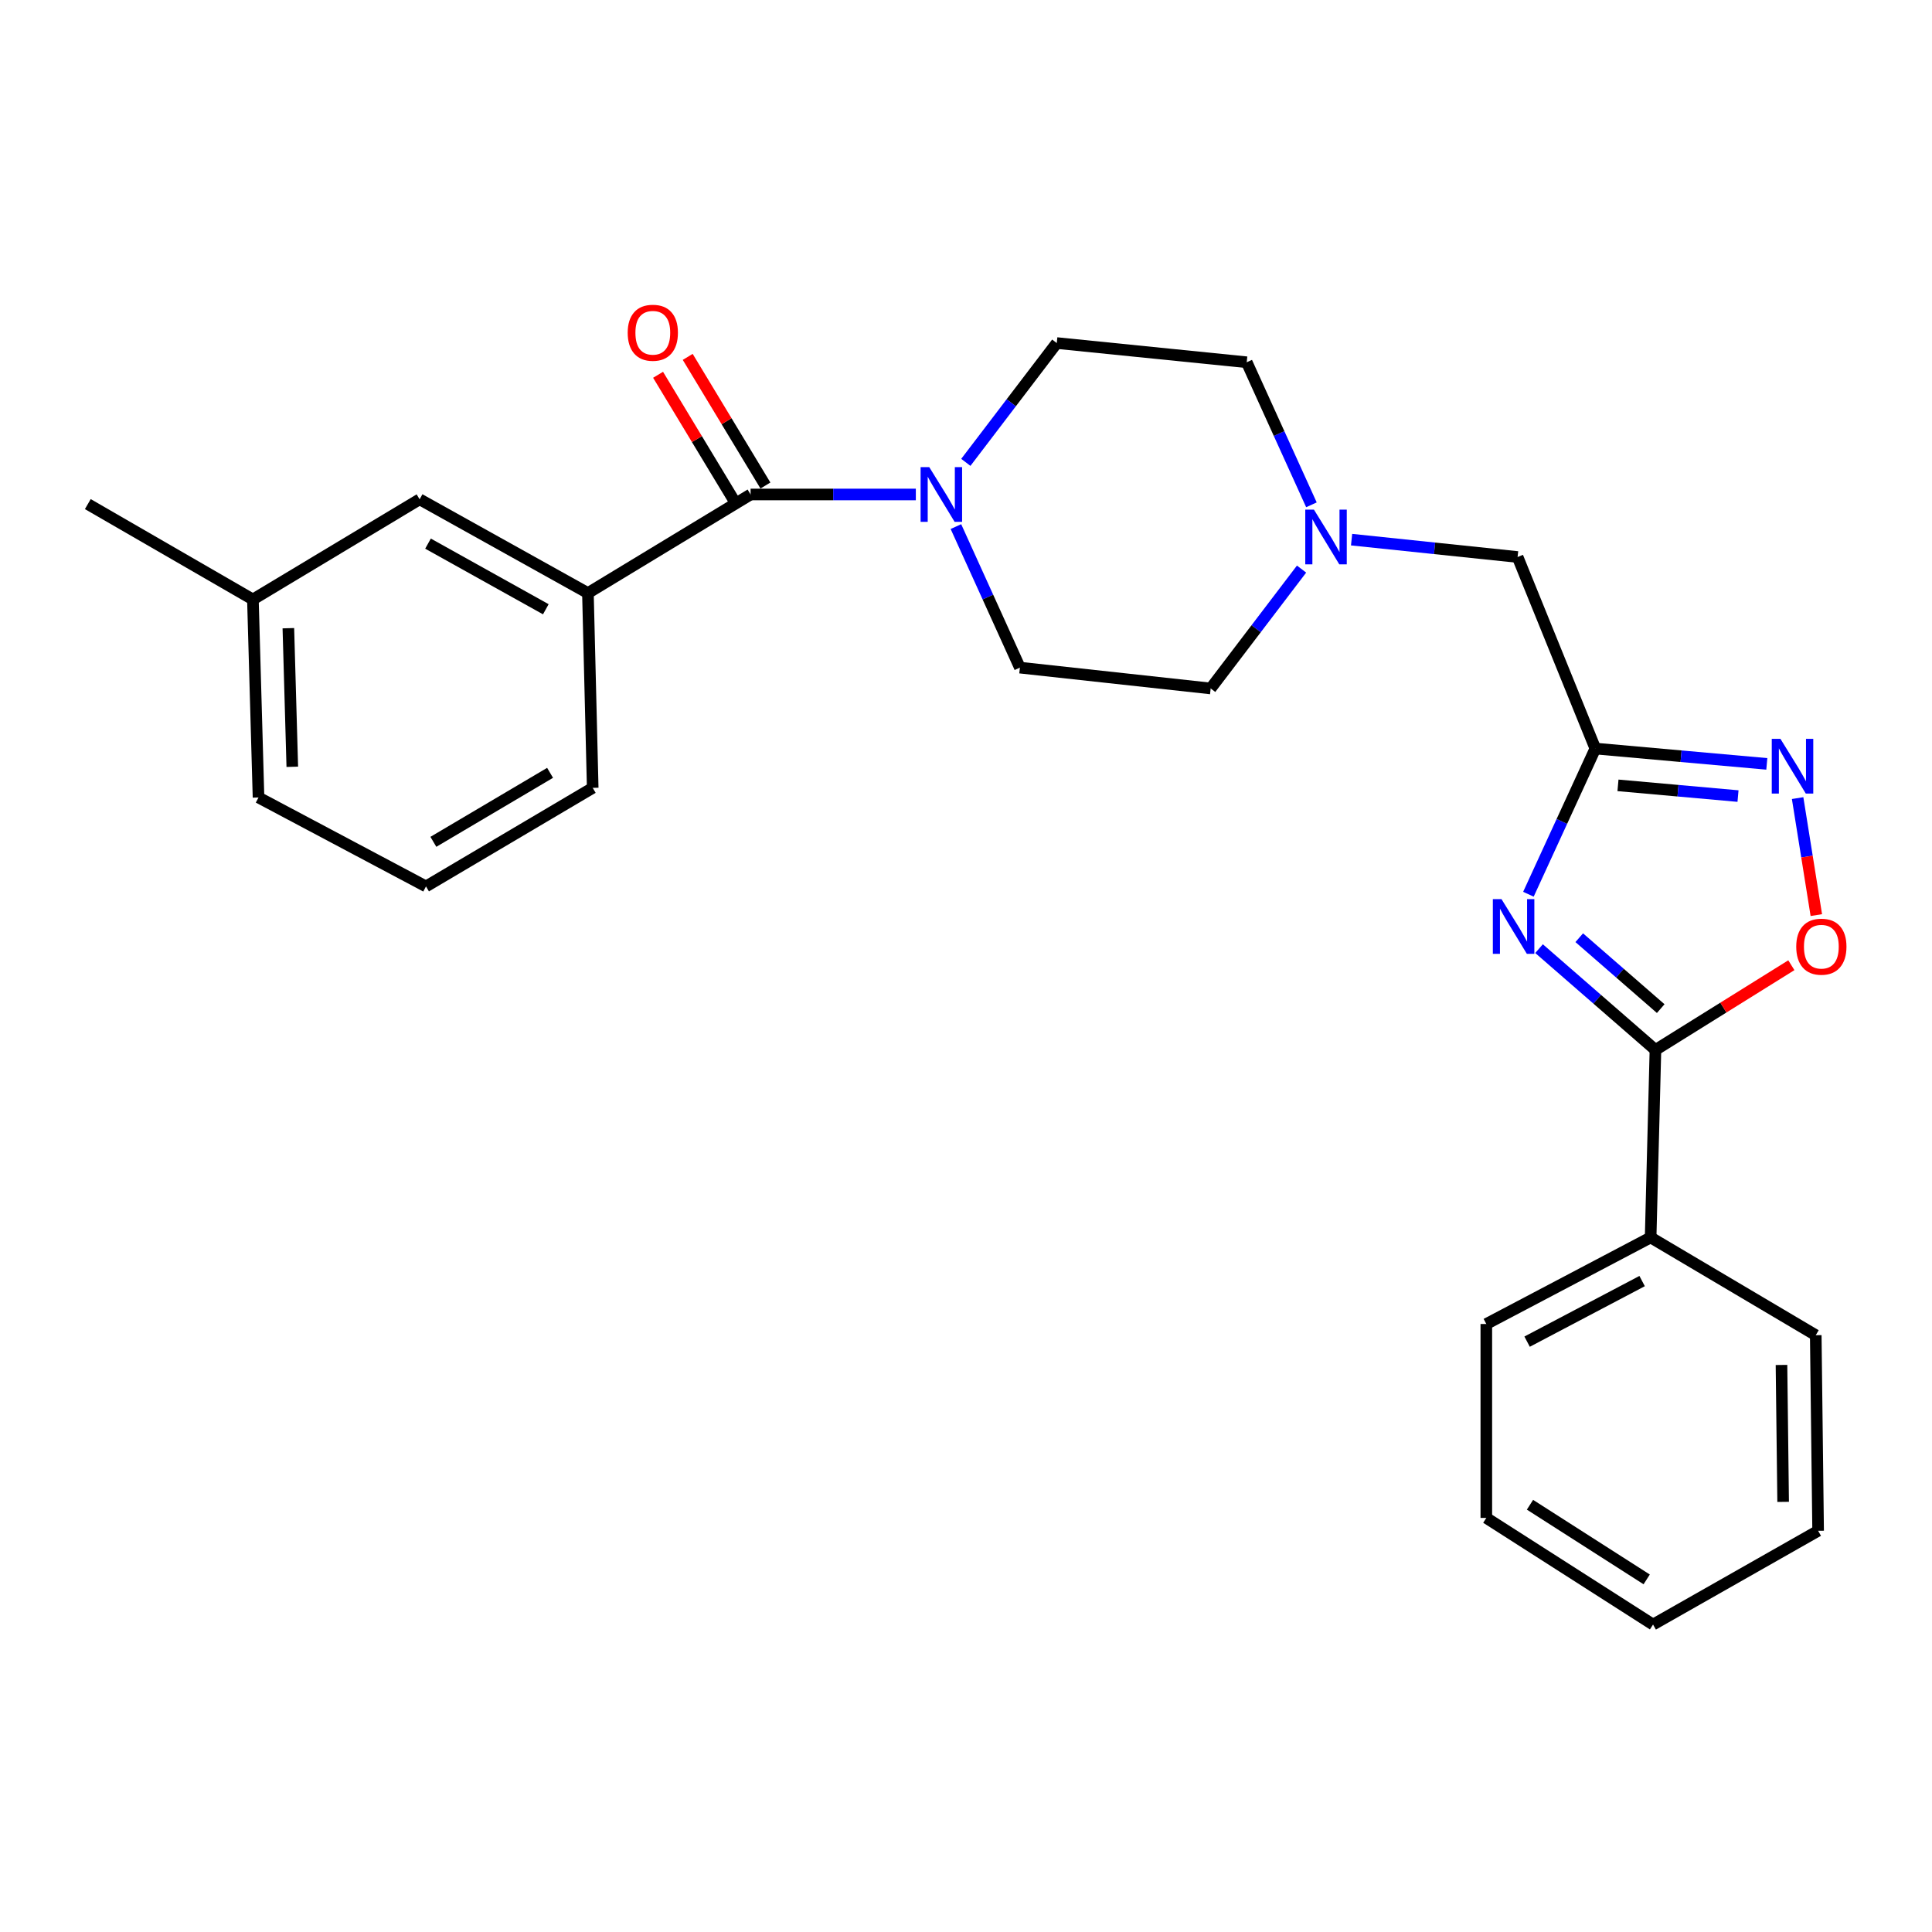 <?xml version='1.0' encoding='iso-8859-1'?>
<svg version='1.1' baseProfile='full'
              xmlns='http://www.w3.org/2000/svg'
                      xmlns:rdkit='http://www.rdkit.org/xml'
                      xmlns:xlink='http://www.w3.org/1999/xlink'
                  xml:space='preserve'
width='1000px' height='1000px' viewBox='0 0 1000 1000'>
<!-- END OF HEADER -->
<rect style='opacity:1.0;fill:#FFFFFF;stroke:none' width='1000' height='1000' x='0' y='0'> </rect>
<path class='bond-0' d='M 791.104,462.858 L 808.425,425.156' style='fill:none;fill-rule:evenodd;stroke:#0000FF;stroke-width:6px;stroke-linecap:butt;stroke-linejoin:miter;stroke-opacity:1' />
<path class='bond-0' d='M 808.425,425.156 L 825.745,387.453' style='fill:none;fill-rule:evenodd;stroke:#000000;stroke-width:6px;stroke-linecap:butt;stroke-linejoin:miter;stroke-opacity:1' />
<path class='bond-1' d='M 796.608,491.016 L 826.731,517.228' style='fill:none;fill-rule:evenodd;stroke:#0000FF;stroke-width:6px;stroke-linecap:butt;stroke-linejoin:miter;stroke-opacity:1' />
<path class='bond-1' d='M 826.731,517.228 L 856.853,543.441' style='fill:none;fill-rule:evenodd;stroke:#000000;stroke-width:6px;stroke-linecap:butt;stroke-linejoin:miter;stroke-opacity:1' />
<path class='bond-1' d='M 817.411,485.358 L 838.497,503.707' style='fill:none;fill-rule:evenodd;stroke:#0000FF;stroke-width:6px;stroke-linecap:butt;stroke-linejoin:miter;stroke-opacity:1' />
<path class='bond-1' d='M 838.497,503.707 L 859.583,522.056' style='fill:none;fill-rule:evenodd;stroke:#000000;stroke-width:6px;stroke-linecap:butt;stroke-linejoin:miter;stroke-opacity:1' />
<path class='bond-2' d='M 825.745,387.453 L 870.123,391.419' style='fill:none;fill-rule:evenodd;stroke:#000000;stroke-width:6px;stroke-linecap:butt;stroke-linejoin:miter;stroke-opacity:1' />
<path class='bond-2' d='M 870.123,391.419 L 914.501,395.385' style='fill:none;fill-rule:evenodd;stroke:#0000FF;stroke-width:6px;stroke-linecap:butt;stroke-linejoin:miter;stroke-opacity:1' />
<path class='bond-2' d='M 837.463,406.496 L 868.528,409.272' style='fill:none;fill-rule:evenodd;stroke:#000000;stroke-width:6px;stroke-linecap:butt;stroke-linejoin:miter;stroke-opacity:1' />
<path class='bond-2' d='M 868.528,409.272 L 899.592,412.048' style='fill:none;fill-rule:evenodd;stroke:#0000FF;stroke-width:6px;stroke-linecap:butt;stroke-linejoin:miter;stroke-opacity:1' />
<path class='bond-8' d='M 825.745,387.453 L 785.506,288.303' style='fill:none;fill-rule:evenodd;stroke:#000000;stroke-width:6px;stroke-linecap:butt;stroke-linejoin:miter;stroke-opacity:1' />
<path class='bond-5' d='M 856.853,543.441 L 892.026,521.519' style='fill:none;fill-rule:evenodd;stroke:#000000;stroke-width:6px;stroke-linecap:butt;stroke-linejoin:miter;stroke-opacity:1' />
<path class='bond-5' d='M 892.026,521.519 L 927.2,499.597' style='fill:none;fill-rule:evenodd;stroke:#FF0000;stroke-width:6px;stroke-linecap:butt;stroke-linejoin:miter;stroke-opacity:1' />
<path class='bond-10' d='M 856.853,543.441 L 854.364,640.5' style='fill:none;fill-rule:evenodd;stroke:#000000;stroke-width:6px;stroke-linecap:butt;stroke-linejoin:miter;stroke-opacity:1' />
<path class='bond-26' d='M 930.445,413.097 L 935.287,443.375' style='fill:none;fill-rule:evenodd;stroke:#0000FF;stroke-width:6px;stroke-linecap:butt;stroke-linejoin:miter;stroke-opacity:1' />
<path class='bond-26' d='M 935.287,443.375 L 940.128,473.653' style='fill:none;fill-rule:evenodd;stroke:#FF0000;stroke-width:6px;stroke-linecap:butt;stroke-linejoin:miter;stroke-opacity:1' />
<path class='bond-3' d='M 388.51,255.941 L 431.271,255.941' style='fill:none;fill-rule:evenodd;stroke:#000000;stroke-width:6px;stroke-linecap:butt;stroke-linejoin:miter;stroke-opacity:1' />
<path class='bond-3' d='M 431.271,255.941 L 474.033,255.941' style='fill:none;fill-rule:evenodd;stroke:#0000FF;stroke-width:6px;stroke-linecap:butt;stroke-linejoin:miter;stroke-opacity:1' />
<path class='bond-6' d='M 388.51,255.941 L 304.307,306.974' style='fill:none;fill-rule:evenodd;stroke:#000000;stroke-width:6px;stroke-linecap:butt;stroke-linejoin:miter;stroke-opacity:1' />
<path class='bond-9' d='M 396.181,251.307 L 376.07,218.013' style='fill:none;fill-rule:evenodd;stroke:#000000;stroke-width:6px;stroke-linecap:butt;stroke-linejoin:miter;stroke-opacity:1' />
<path class='bond-9' d='M 376.07,218.013 L 355.959,184.72' style='fill:none;fill-rule:evenodd;stroke:#FF0000;stroke-width:6px;stroke-linecap:butt;stroke-linejoin:miter;stroke-opacity:1' />
<path class='bond-9' d='M 380.839,260.574 L 360.728,227.281' style='fill:none;fill-rule:evenodd;stroke:#000000;stroke-width:6px;stroke-linecap:butt;stroke-linejoin:miter;stroke-opacity:1' />
<path class='bond-9' d='M 360.728,227.281 L 340.617,193.987' style='fill:none;fill-rule:evenodd;stroke:#FF0000;stroke-width:6px;stroke-linecap:butt;stroke-linejoin:miter;stroke-opacity:1' />
<path class='bond-4' d='M 494.781,272.561 L 511.34,309.061' style='fill:none;fill-rule:evenodd;stroke:#0000FF;stroke-width:6px;stroke-linecap:butt;stroke-linejoin:miter;stroke-opacity:1' />
<path class='bond-4' d='M 511.34,309.061 L 527.899,345.561' style='fill:none;fill-rule:evenodd;stroke:#000000;stroke-width:6px;stroke-linecap:butt;stroke-linejoin:miter;stroke-opacity:1' />
<path class='bond-28' d='M 499.911,239.317 L 523.444,208.44' style='fill:none;fill-rule:evenodd;stroke:#0000FF;stroke-width:6px;stroke-linecap:butt;stroke-linejoin:miter;stroke-opacity:1' />
<path class='bond-28' d='M 523.444,208.44 L 546.978,177.563' style='fill:none;fill-rule:evenodd;stroke:#000000;stroke-width:6px;stroke-linecap:butt;stroke-linejoin:miter;stroke-opacity:1' />
<path class='bond-11' d='M 304.307,306.974 L 217.196,258.44' style='fill:none;fill-rule:evenodd;stroke:#000000;stroke-width:6px;stroke-linecap:butt;stroke-linejoin:miter;stroke-opacity:1' />
<path class='bond-11' d='M 282.516,315.352 L 221.539,281.378' style='fill:none;fill-rule:evenodd;stroke:#000000;stroke-width:6px;stroke-linecap:butt;stroke-linejoin:miter;stroke-opacity:1' />
<path class='bond-17' d='M 304.307,306.974 L 306.786,407.797' style='fill:none;fill-rule:evenodd;stroke:#000000;stroke-width:6px;stroke-linecap:butt;stroke-linejoin:miter;stroke-opacity:1' />
<path class='bond-7' d='M 699.579,279.321 L 742.543,283.812' style='fill:none;fill-rule:evenodd;stroke:#0000FF;stroke-width:6px;stroke-linecap:butt;stroke-linejoin:miter;stroke-opacity:1' />
<path class='bond-7' d='M 742.543,283.812 L 785.506,288.303' style='fill:none;fill-rule:evenodd;stroke:#000000;stroke-width:6px;stroke-linecap:butt;stroke-linejoin:miter;stroke-opacity:1' />
<path class='bond-14' d='M 678.793,261.294 L 662.047,224.398' style='fill:none;fill-rule:evenodd;stroke:#0000FF;stroke-width:6px;stroke-linecap:butt;stroke-linejoin:miter;stroke-opacity:1' />
<path class='bond-14' d='M 662.047,224.398 L 645.301,187.501' style='fill:none;fill-rule:evenodd;stroke:#000000;stroke-width:6px;stroke-linecap:butt;stroke-linejoin:miter;stroke-opacity:1' />
<path class='bond-15' d='M 673.688,294.561 L 650.164,325.453' style='fill:none;fill-rule:evenodd;stroke:#0000FF;stroke-width:6px;stroke-linecap:butt;stroke-linejoin:miter;stroke-opacity:1' />
<path class='bond-15' d='M 650.164,325.453 L 626.64,356.345' style='fill:none;fill-rule:evenodd;stroke:#000000;stroke-width:6px;stroke-linecap:butt;stroke-linejoin:miter;stroke-opacity:1' />
<path class='bond-19' d='M 854.364,640.5 L 769.315,685.3' style='fill:none;fill-rule:evenodd;stroke:#000000;stroke-width:6px;stroke-linecap:butt;stroke-linejoin:miter;stroke-opacity:1' />
<path class='bond-19' d='M 849.96,663.078 L 790.426,694.438' style='fill:none;fill-rule:evenodd;stroke:#000000;stroke-width:6px;stroke-linecap:butt;stroke-linejoin:miter;stroke-opacity:1' />
<path class='bond-20' d='M 854.364,640.5 L 939.832,691.095' style='fill:none;fill-rule:evenodd;stroke:#000000;stroke-width:6px;stroke-linecap:butt;stroke-linejoin:miter;stroke-opacity:1' />
<path class='bond-16' d='M 217.196,258.44 L 130.902,310.29' style='fill:none;fill-rule:evenodd;stroke:#000000;stroke-width:6px;stroke-linecap:butt;stroke-linejoin:miter;stroke-opacity:1' />
<path class='bond-12' d='M 527.899,345.561 L 626.64,356.345' style='fill:none;fill-rule:evenodd;stroke:#000000;stroke-width:6px;stroke-linecap:butt;stroke-linejoin:miter;stroke-opacity:1' />
<path class='bond-13' d='M 546.978,177.563 L 645.301,187.501' style='fill:none;fill-rule:evenodd;stroke:#000000;stroke-width:6px;stroke-linecap:butt;stroke-linejoin:miter;stroke-opacity:1' />
<path class='bond-22' d='M 130.902,310.29 L 45.455,260.92' style='fill:none;fill-rule:evenodd;stroke:#000000;stroke-width:6px;stroke-linecap:butt;stroke-linejoin:miter;stroke-opacity:1' />
<path class='bond-29' d='M 130.902,310.29 L 133.81,412.776' style='fill:none;fill-rule:evenodd;stroke:#000000;stroke-width:6px;stroke-linecap:butt;stroke-linejoin:miter;stroke-opacity:1' />
<path class='bond-29' d='M 149.255,325.155 L 151.29,396.894' style='fill:none;fill-rule:evenodd;stroke:#000000;stroke-width:6px;stroke-linecap:butt;stroke-linejoin:miter;stroke-opacity:1' />
<path class='bond-18' d='M 306.786,407.797 L 220.492,458.81' style='fill:none;fill-rule:evenodd;stroke:#000000;stroke-width:6px;stroke-linecap:butt;stroke-linejoin:miter;stroke-opacity:1' />
<path class='bond-18' d='M 284.721,400.019 L 224.315,435.729' style='fill:none;fill-rule:evenodd;stroke:#000000;stroke-width:6px;stroke-linecap:butt;stroke-linejoin:miter;stroke-opacity:1' />
<path class='bond-21' d='M 220.492,458.81 L 133.81,412.776' style='fill:none;fill-rule:evenodd;stroke:#000000;stroke-width:6px;stroke-linecap:butt;stroke-linejoin:miter;stroke-opacity:1' />
<path class='bond-24' d='M 769.315,685.3 L 769.315,785.674' style='fill:none;fill-rule:evenodd;stroke:#000000;stroke-width:6px;stroke-linecap:butt;stroke-linejoin:miter;stroke-opacity:1' />
<path class='bond-23' d='M 939.832,691.095 L 941.056,792.336' style='fill:none;fill-rule:evenodd;stroke:#000000;stroke-width:6px;stroke-linecap:butt;stroke-linejoin:miter;stroke-opacity:1' />
<path class='bond-23' d='M 922.093,706.498 L 922.95,777.367' style='fill:none;fill-rule:evenodd;stroke:#000000;stroke-width:6px;stroke-linecap:butt;stroke-linejoin:miter;stroke-opacity:1' />
<path class='bond-25' d='M 941.056,792.336 L 855.609,840.87' style='fill:none;fill-rule:evenodd;stroke:#000000;stroke-width:6px;stroke-linecap:butt;stroke-linejoin:miter;stroke-opacity:1' />
<path class='bond-27' d='M 769.315,785.674 L 855.609,840.87' style='fill:none;fill-rule:evenodd;stroke:#000000;stroke-width:6px;stroke-linecap:butt;stroke-linejoin:miter;stroke-opacity:1' />
<path class='bond-27' d='M 791.917,778.854 L 852.323,817.491' style='fill:none;fill-rule:evenodd;stroke:#000000;stroke-width:6px;stroke-linecap:butt;stroke-linejoin:miter;stroke-opacity:1' />
<path  class='atom-0' d='M 777.175 465.392
L 786.455 480.392
Q 787.375 481.872, 788.855 484.552
Q 790.335 487.232, 790.415 487.392
L 790.415 465.392
L 794.175 465.392
L 794.175 493.712
L 790.295 493.712
L 780.335 477.312
Q 779.175 475.392, 777.935 473.192
Q 776.735 470.992, 776.375 470.312
L 776.375 493.712
L 772.695 493.712
L 772.695 465.392
L 777.175 465.392
' fill='#0000FF'/>
<path  class='atom-3' d='M 921.543 382.414
L 930.823 397.414
Q 931.743 398.894, 933.223 401.574
Q 934.703 404.254, 934.783 404.414
L 934.783 382.414
L 938.543 382.414
L 938.543 410.734
L 934.663 410.734
L 924.703 394.334
Q 923.543 392.414, 922.303 390.214
Q 921.103 388.014, 920.743 387.334
L 920.743 410.734
L 917.063 410.734
L 917.063 382.414
L 921.543 382.414
' fill='#0000FF'/>
<path  class='atom-5' d='M 480.981 241.781
L 490.261 256.781
Q 491.181 258.261, 492.661 260.941
Q 494.141 263.621, 494.221 263.781
L 494.221 241.781
L 497.981 241.781
L 497.981 270.101
L 494.101 270.101
L 484.141 253.701
Q 482.981 251.781, 481.741 249.581
Q 480.541 247.381, 480.181 246.701
L 480.181 270.101
L 476.501 270.101
L 476.501 241.781
L 480.981 241.781
' fill='#0000FF'/>
<path  class='atom-6' d='M 929.729 489.998
Q 929.729 483.198, 933.089 479.398
Q 936.449 475.598, 942.729 475.598
Q 949.009 475.598, 952.369 479.398
Q 955.729 483.198, 955.729 489.998
Q 955.729 496.878, 952.329 500.798
Q 948.929 504.678, 942.729 504.678
Q 936.489 504.678, 933.089 500.798
Q 929.729 496.918, 929.729 489.998
M 942.729 501.478
Q 947.049 501.478, 949.369 498.598
Q 951.729 495.678, 951.729 489.998
Q 951.729 484.438, 949.369 481.638
Q 947.049 478.798, 942.729 478.798
Q 938.409 478.798, 936.049 481.598
Q 933.729 484.398, 933.729 489.998
Q 933.729 495.718, 936.049 498.598
Q 938.409 501.478, 942.729 501.478
' fill='#FF0000'/>
<path  class='atom-8' d='M 680.087 263.777
L 689.367 278.777
Q 690.287 280.257, 691.767 282.937
Q 693.247 285.617, 693.327 285.777
L 693.327 263.777
L 697.087 263.777
L 697.087 292.097
L 693.207 292.097
L 683.247 275.697
Q 682.087 273.777, 680.847 271.577
Q 679.647 269.377, 679.287 268.697
L 679.287 292.097
L 675.607 292.097
L 675.607 263.777
L 680.087 263.777
' fill='#0000FF'/>
<path  class='atom-10' d='M 324.894 172.226
Q 324.894 165.426, 328.254 161.626
Q 331.614 157.826, 337.894 157.826
Q 344.174 157.826, 347.534 161.626
Q 350.894 165.426, 350.894 172.226
Q 350.894 179.106, 347.494 183.026
Q 344.094 186.906, 337.894 186.906
Q 331.654 186.906, 328.254 183.026
Q 324.894 179.146, 324.894 172.226
M 337.894 183.706
Q 342.214 183.706, 344.534 180.826
Q 346.894 177.906, 346.894 172.226
Q 346.894 166.666, 344.534 163.866
Q 342.214 161.026, 337.894 161.026
Q 333.574 161.026, 331.214 163.826
Q 328.894 166.626, 328.894 172.226
Q 328.894 177.946, 331.214 180.826
Q 333.574 183.706, 337.894 183.706
' fill='#FF0000'/>
</svg>
